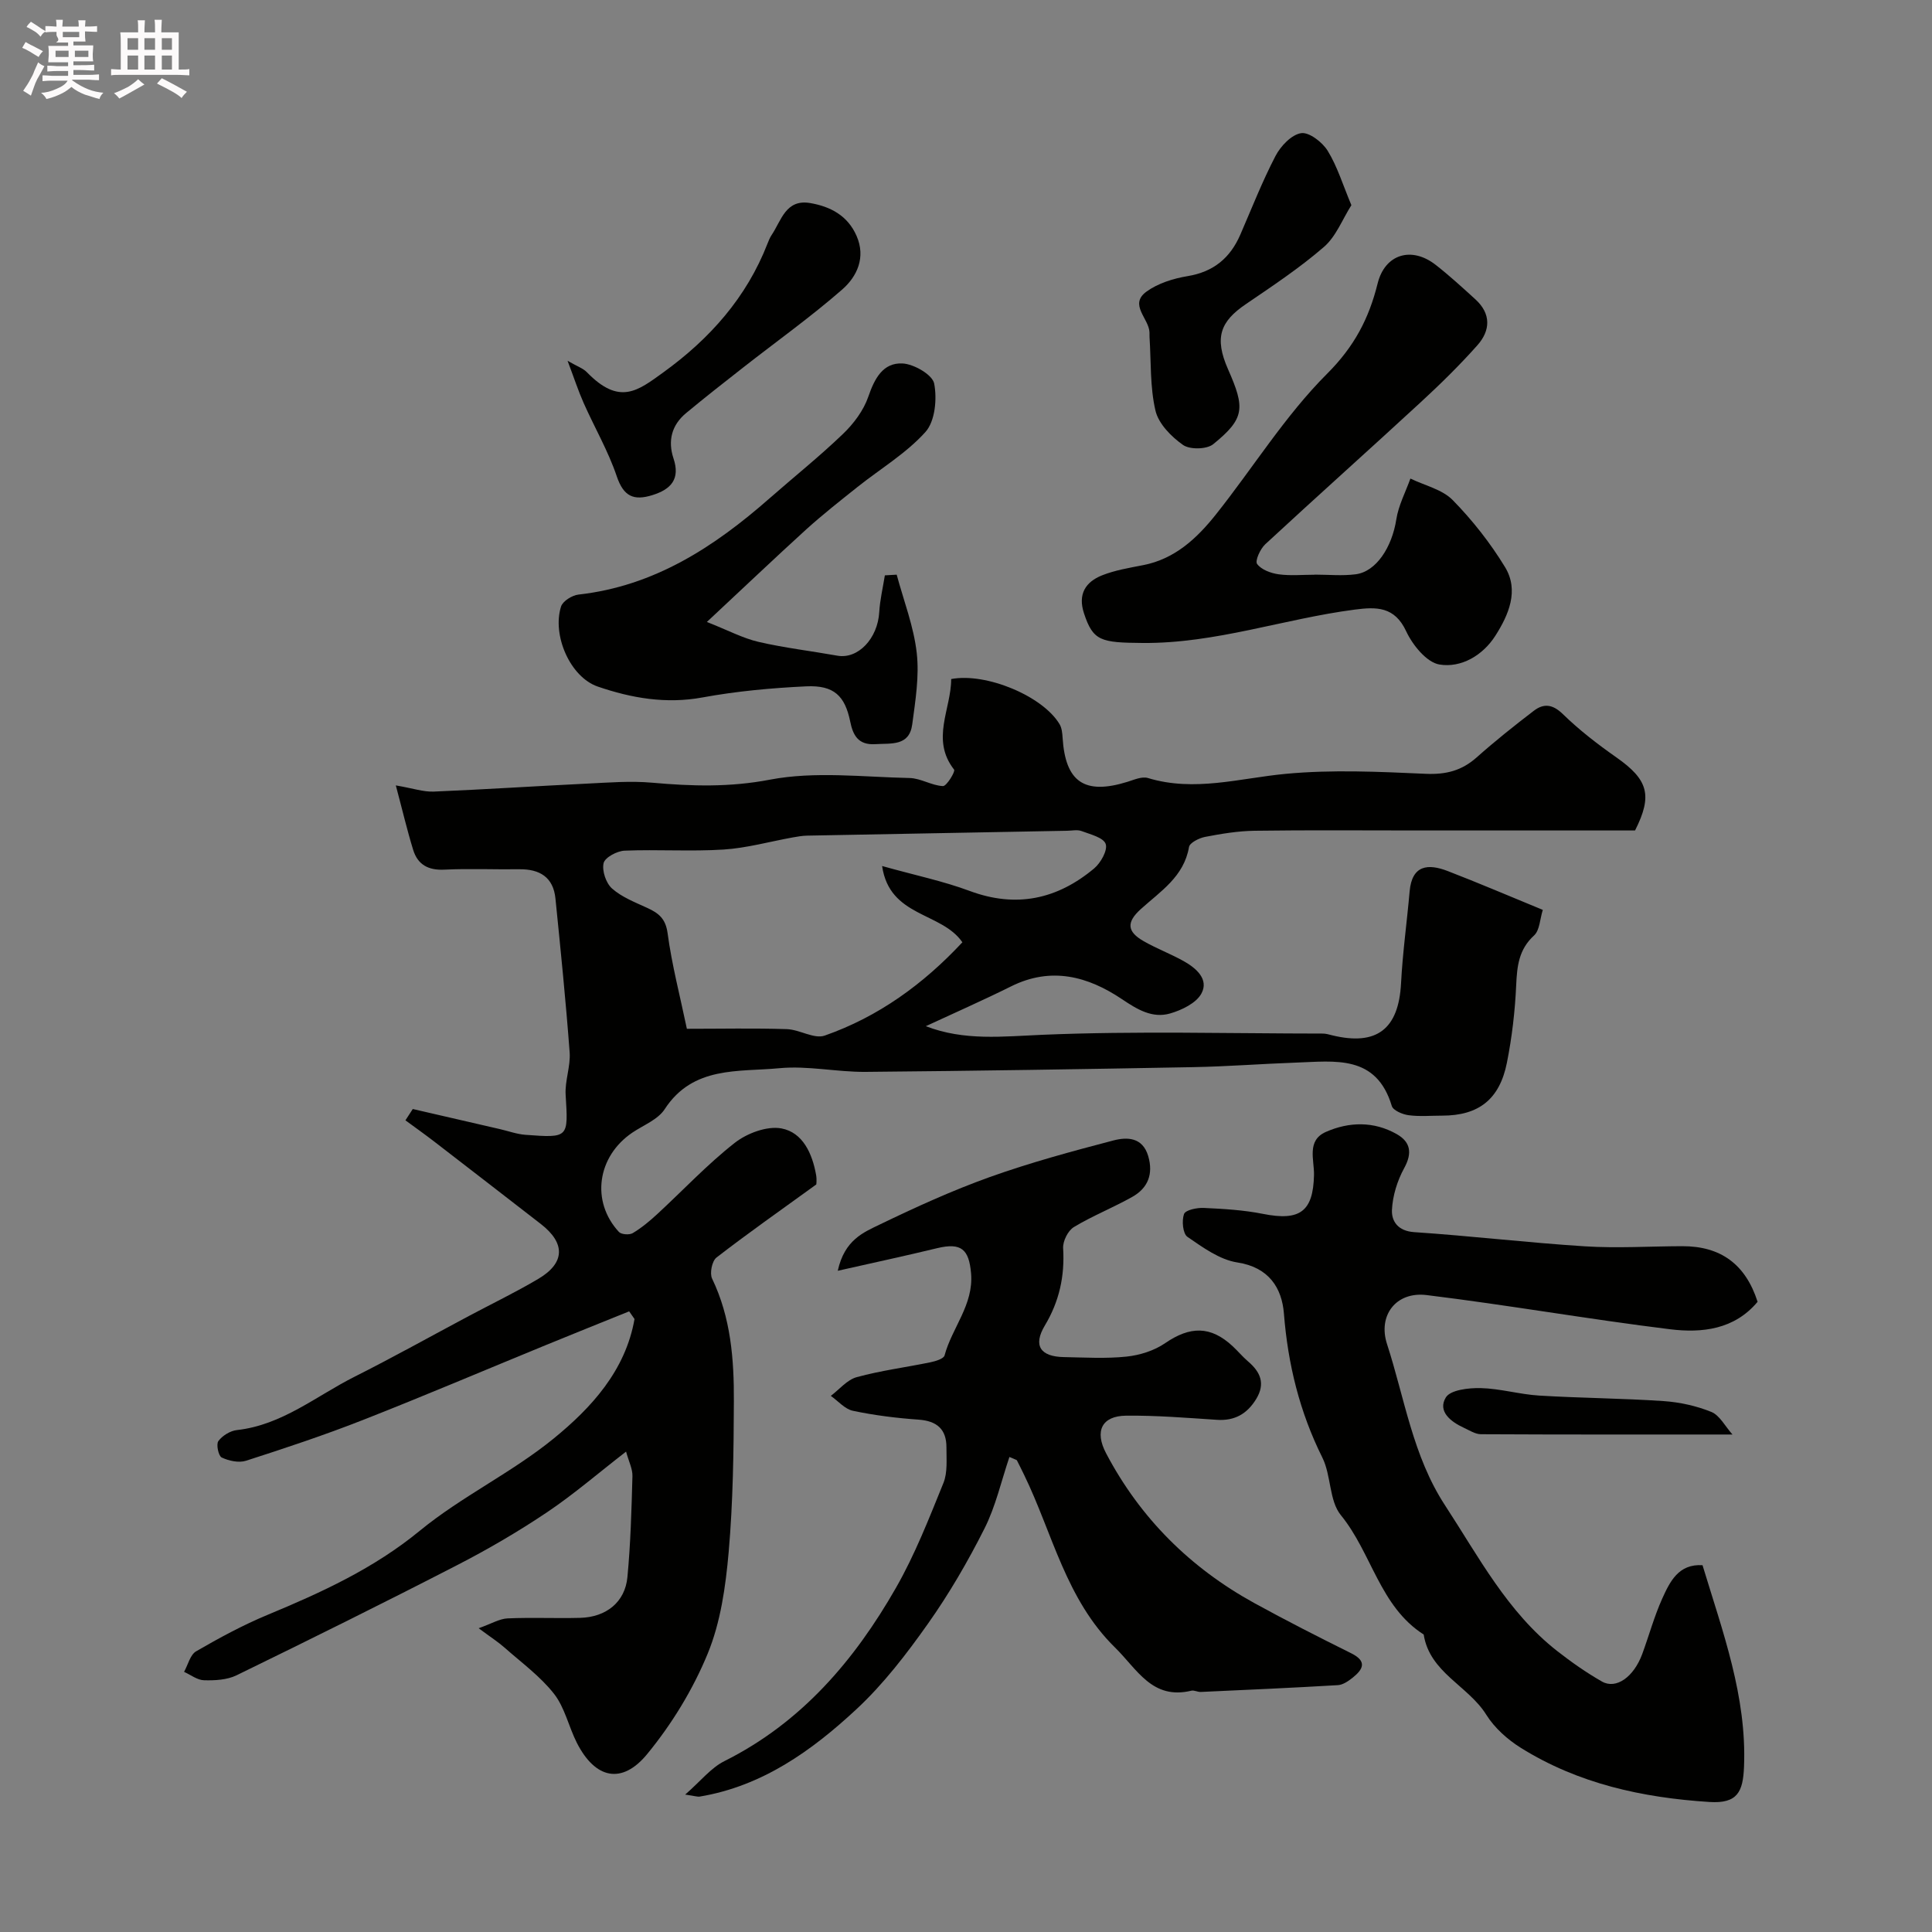 <svg enable-background="new 0 0 400 400" viewBox="0 0 400 400" xmlns="http://www.w3.org/2000/svg"><rect x="0" y="0" width="400" height="400" fill="#808080" stroke="none"/><path d="m6.8 9.5c.6.3 1.3.7 2.1 1.1-.4.4-.7.8-.9 1.2-.7-.4-1.3-.8-1.8-1.1s-1.1-.6-1.6-.8c.2-.4.5-.8.7-1.2.4.2.8.5 1.5.8zm.9 6.9c-.3.6-.5 1.1-.7 1.7s-.4 1.1-.6 1.7c-.6-.4-1.1-.7-1.6-1 .7-1 1.2-1.8 1.5-2.4.3-.5.6-1.1.8-1.7.3-.6.5-1.2.8-1.8.3.3.8.6 1.3.8-.7 1.3-1.2 2.2-1.5 2.7zm.1-11c.4.3 1 .7 1.7 1.1-.5.2-.8.6-1.1 1.1-.5-.6-1-1-1.4-1.2s-.9-.6-1.5-.8c.2-.4.5-.7.9-1.1.5.3.9.6 1.4.9zm10.5 13.1c1 .4 2 .6 3.1.7-.4.4-.7.8-.8 1.3-.9-.2-1.9-.6-3-.9-1-.4-2-.9-2.8-1.6-.5.4-1.1.9-1.9 1.3s-1.9.9-3.3 1.2c-.1-.3-.5-.8-1.1-1.3 1 0 2.1-.3 3.2-.8 1.2-.5 1.9-1 2.3-1.7h-3.2c-.4 0-1 0-2 .1v-1.2c1 0 1.7.1 2 .1h3.3v-1h-2.3c-.2 0-.9 0-2 .1v-1.2c1.2 0 1.9.1 2 .1h2.3v-.8h-4.1c0-.7.1-1.2.1-1.6 0-.5 0-1.1-.1-1.8h4.1v-.7h-2.5c1-.6.1-1.1.1-1.6v-.6h-.5c-.4 0-1 0-1.8.1v-1.3c1.2 0 1.9.1 2.1.1h.2c0-.3 0-.8-.1-1.4h1.4c0 .6-.1 1-.1 1.4h3.4c0-.4 0-.8-.1-1.3h1.5c0 .4-.1.9-.1 1.3.7 0 1.5 0 2.5-.1v1.2c-1 0-1.8-.1-2.5-.1v.6c0 .3 0 .8.1 1.5h-2.5v.8h4.1c0 .7-.1 1.3-.1 1.8s0 1 .1 1.5h-4.1v.8h1.4c.8 0 1.8 0 2.9-.1v1.2c-1 0-1.9-.1-2.8-.1h-1.5v1h3.2c.3 0 1 0 2.1-.1v1.2c-1.1 0-1.8-.1-2.1-.1h-3.4l-.1.1c1.4 1 2.4 1.5 3.4 1.9zm-4.1-6.7v-1.3h-2.7v1.3zm2.2-4.1v-1.1h-3.4v1.1zm1.9 4.1v-1.3h-2.8v1.3z" fill="#fcfafa"/><path d="m37 6.7v2.3 5.4c1 0 1.8 0 2.2-.1v1.3c-.6 0-1.5-.1-2.5-.1h-11.9c-.7 0-1.3 0-1.8.1v-1.3c.5 0 1.1.1 2 .1v-5.2c0-1 0-1.8-.1-2.5h3.7c0-1.3 0-2.1-.1-2.5h1.5c0 .4-.1 1.3-.1 2.5h2.2c0-1.2 0-2.1-.1-2.6h1.5c0 .4-.1 1.3-.1 2.6zm-12.3 13.7c-.3-.4-.7-.8-1.1-1.1 1.1-.4 2.1-.9 2.9-1.3.8-.5 1.5-1 2.1-1.6.4.4.9.8 1.3 1.1-2.5 1.4-4.2 2.4-5.2 2.9zm3.9-10.1v-2.4h-2.2v2.4zm0 4.1v-2.9h-2.2v2.9zm3.5-4.1v-2.4h-2.2v2.4zm0 4.1v-2.9h-2.2v2.9zm.4 2.9 1-1.1c.6.3 1.4.7 2.5 1.3s2 1.1 2.7 1.5c-.4.4-.8.8-1.1 1.3-.8-.8-2.5-1.7-5.1-3zm3.1-7v-2.4h-2.1v2.4zm0 4.1v-2.9h-2.1v2.9z" fill="#fcfafa"/><g fill="#010100"><path d="m169 245.23c-7.58 5.49-14.24 10.16-20.67 15.14-.92.72-1.43 3.25-.9 4.35 3.89 8.08 4.55 16.71 4.51 25.39-.04 10.43-.17 20.89-1.08 31.27-.63 7.1-1.66 14.48-4.34 20.99-3.05 7.42-7.42 14.57-12.52 20.78-5.27 6.42-10.8 5.1-14.57-2.32-1.69-3.34-2.49-7.29-4.73-10.15-2.85-3.63-6.74-6.46-10.24-9.56-1.32-1.17-2.83-2.13-5.36-4.01 2.7-.96 4.33-1.97 6-2.04 4.99-.22 10 .02 15-.11 5.41-.14 9.31-3.26 9.8-8.43.66-6.94.85-13.94 1.04-20.92.04-1.5-.76-3.02-1.32-5.07-5.74 4.44-10.8 8.82-16.32 12.53-5.94 3.99-12.16 7.63-18.53 10.91-15.17 7.82-30.47 15.4-45.81 22.88-1.96.95-4.47 1.08-6.71 1.02-1.39-.03-2.76-1.12-4.14-1.74.81-1.45 1.26-3.53 2.49-4.25 4.78-2.77 9.69-5.43 14.79-7.55 11.19-4.65 22-9.59 31.57-17.45 8.62-7.07 19-11.99 27.65-19.04 7.87-6.41 14.9-14.12 16.76-24.76-.37-.53-.74-1.06-1.11-1.59-5.73 2.32-11.47 4.61-17.19 6.96-12.63 5.18-25.19 10.53-37.9 15.52-7.96 3.13-16.09 5.83-24.23 8.45-1.49.48-3.56.03-5.04-.67-.67-.32-1.18-2.73-.69-3.4.83-1.12 2.45-2.13 3.85-2.28 9.34-1.04 16.39-7.04 24.34-11.04 7.97-4.01 15.76-8.36 23.64-12.56 4.81-2.56 9.74-4.94 14.42-7.71 5.55-3.29 5.64-7.38.52-11.35-7.37-5.71-14.75-11.43-22.14-17.12-1.94-1.49-3.93-2.9-5.9-4.35.51-.78 1.01-1.56 1.52-2.34 6.03 1.39 12.05 2.78 18.08 4.17 1.74.4 3.47 1.04 5.23 1.17 9.02.67 8.88.63 8.34-8.27-.18-2.9 1.04-5.9.83-8.79-.79-10.63-1.87-21.25-2.94-31.86-.44-4.4-3.24-6.11-7.48-6.06-5.17.07-10.34-.17-15.5.08-3.32.17-5.52-1.01-6.47-4.07-1.23-3.98-2.18-8.04-3.6-13.37 3.58.61 5.73 1.37 7.85 1.28 10.58-.44 21.14-1.14 31.72-1.65 4.5-.22 9.05-.59 13.51-.19 8.18.73 16.04.97 24.38-.63 9.33-1.78 19.26-.54 28.92-.34 2.31.05 4.58 1.57 6.9 1.67.76.03 2.6-3.03 2.31-3.4-4.9-6.26-.59-12.57-.61-18.76 7.27-1.38 19.02 3.56 22.45 9.36.46.78.56 1.85.62 2.8.58 9.18 4.55 11.87 13.42 9.12 1.38-.43 3.01-1.16 4.24-.79 9.65 2.93 18.98.04 28.5-.86 9.61-.91 19.38-.44 29.06-.01 4.18.18 7.43-.66 10.52-3.41 3.8-3.38 7.78-6.55 11.82-9.64 2.05-1.57 3.89-1.38 6.02.69 3.39 3.31 7.2 6.24 11.09 8.97 6.54 4.6 7.54 7.82 3.85 15.12-14.99 0-30.14 0-45.29 0-11.17 0-22.33-.1-33.5.06-3.42.05-6.86.62-10.23 1.27-1.24.24-3.18 1.21-3.33 2.1-1.05 6.15-5.92 9.17-9.98 12.85-2.96 2.68-2.92 4.63.59 6.64 2.69 1.54 5.64 2.64 8.34 4.16 2.56 1.44 5.19 3.74 3.63 6.66-1.07 2-4.07 3.45-6.5 4.15-3.68 1.06-6.8-.84-9.94-2.95-7.08-4.76-14.67-6.79-22.96-2.67-5.81 2.89-11.75 5.5-17.67 8.25 7.98 3.09 15.97 2.12 24.2 1.78 19.3-.81 38.66-.26 57.99-.25.65 0 1.3.2 1.94.36 9.24 2.25 13.76-1.3 14.26-10.75.33-6.37 1.22-12.7 1.78-19.06.49-5.49 3.84-5.76 7.88-4.2 6.38 2.46 12.66 5.15 19.69 8.04-.6 1.89-.63 4.21-1.8 5.29-3.18 2.9-3.53 6.35-3.71 10.3-.24 5.37-.87 10.78-1.92 16.05-1.52 7.63-5.88 10.95-13.38 10.96-2.33 0-4.7.22-6.99-.09-1.25-.17-3.18-.98-3.46-1.9-3.21-10.7-11.79-9.26-19.83-8.99-7.1.25-14.2.81-21.31.94-22.6.42-45.2.78-67.8.98-5.96.05-11.99-1.32-17.86-.76-8.46.81-17.89-.52-23.74 8.48-1.4 2.16-4.39 3.3-6.69 4.85-7.3 4.93-8.63 14.26-2.79 20.57.5.54 2.18.66 2.87.24 1.81-1.08 3.48-2.47 5.04-3.91 5.36-4.94 10.37-10.31 16.08-14.78 2.54-1.99 6.69-3.54 9.67-2.98 4.42.83 6.39 5.23 7.17 9.66.17 1 .03 2.02.03 1.94zm13.63-65.93c6.93 1.94 12.68 3.13 18.13 5.16 9.65 3.59 18.14 1.72 25.77-4.66 1.37-1.15 2.84-3.78 2.39-5.07-.47-1.33-3.17-1.98-5-2.67-.88-.33-1.98-.07-2.98-.06-17.96.33-35.91.66-53.87 1.01-.98.02-1.97.2-2.94.37-4.77.86-9.51 2.2-14.32 2.51-6.8.43-13.66-.05-20.48.23-1.57.06-4.09 1.4-4.36 2.58-.37 1.58.5 4.16 1.75 5.26 2.02 1.79 4.74 2.84 7.26 4 2.36 1.08 3.83 2.2 4.24 5.26.88 6.56 2.58 13.01 3.99 19.78 7.07 0 13.88-.15 20.69.07 2.65.09 5.66 2.1 7.84 1.34 11.11-3.89 20.43-10.65 28.51-19.32-4.34-6.32-15.07-5.15-16.62-15.79z"/><path d="m363.89 269.52c-4.79 5.75-11.51 6.5-18.11 5.69-16.84-2.07-33.58-5.02-50.42-7.08-6.34-.77-10.12 4.23-8.19 10.15 3.65 11.24 5.32 23.14 12 33.37 6.98 10.67 12.91 22.1 23.22 30.17 2.94 2.3 6.03 4.47 9.27 6.32 2.94 1.68 6.59-.93 8.35-5.7 1.4-3.81 2.47-7.76 4.13-11.45 1.59-3.51 3.37-7.25 8.35-6.93 4.18 13.8 9.18 27.16 8.59 41.73-.21 5.15-1.32 7.67-7.17 7.29-13.88-.89-27.13-3.78-39.04-11.21-2.76-1.72-5.45-4.13-7.15-6.85-3.75-6.02-11.72-8.71-12.96-16.61-9.11-5.82-10.75-16.88-17.14-24.7-2.46-3-1.99-8.22-3.84-11.93-4.71-9.46-7.13-19.32-7.96-29.84-.42-5.25-3.09-9.56-9.63-10.56-3.66-.56-7.15-3.11-10.34-5.3-.96-.66-1.21-3.36-.71-4.73.31-.84 2.69-1.33 4.1-1.26 4.09.19 8.24.43 12.24 1.23 7.67 1.53 10.4-.49 10.57-8.05.07-3.12-1.57-7.13 2.44-8.91 4.82-2.13 9.93-2.24 14.66.43 2.88 1.62 3.3 3.91 1.57 7.06-1.42 2.59-2.39 5.71-2.53 8.64-.11 2.36 1.24 4.38 4.59 4.61 11.8.79 23.56 2.19 35.37 2.94 6.69.42 13.43-.01 20.14-.03 7.98-.02 13.11 3.75 15.6 11.51z"/><path d="m173.45 263.1c1.4-6.39 5.33-7.95 8.66-9.56 7.45-3.6 15.02-7.05 22.8-9.84 8.37-2.99 16.99-5.33 25.6-7.58 2.8-.73 6.04-.72 7.21 3.22 1.1 3.72-.04 6.63-3.29 8.46-3.96 2.23-8.23 3.91-12.11 6.26-1.21.73-2.29 2.91-2.21 4.35.35 5.79-.78 11-3.79 16.03-2.48 4.14-.92 6.44 3.92 6.53 4.33.08 8.7.35 12.99-.1 2.76-.29 5.75-1.23 8.01-2.79 5.15-3.53 9.4-3.61 13.96.63 1.1 1.02 2.06 2.19 3.2 3.16 2.57 2.19 3.62 4.6 1.68 7.78-1.87 3.06-4.43 4.55-8.11 4.31-6.28-.41-12.57-.93-18.85-.86-4.97.06-6.56 3.16-4.11 7.8 7.07 13.43 17.44 23.72 30.72 31.02 6.59 3.62 13.29 7.03 20.02 10.37 3.34 1.66 2.49 3.31.3 5.06-.88.7-1.99 1.47-3.04 1.54-9.46.56-18.94.98-28.41 1.41-.64.03-1.35-.4-1.94-.26-8.12 1.95-11.18-4.4-15.8-8.93-10.18-9.98-12.93-23.61-18.8-35.7-.5-1.02-1-2.05-1.52-3.06-.05-.11-.27-.13-1.55-.7-1.69 5-2.84 10.2-5.16 14.81-3.43 6.81-7.3 13.48-11.7 19.7-4.44 6.28-9.22 12.52-14.83 17.73-9.23 8.58-19.47 15.91-32.42 18.07-.47.08-.98-.12-3.02-.41 3.19-2.78 5.32-5.53 8.12-6.93 15.94-7.97 26.92-20.84 35.52-35.88 3.93-6.87 6.84-14.35 9.83-21.71.88-2.18.61-4.88.62-7.34.02-3.77-1.95-5.5-5.78-5.77-4.55-.32-9.12-.89-13.58-1.83-1.67-.35-3.06-2.02-4.58-3.09 1.78-1.34 3.38-3.34 5.38-3.88 5-1.37 10.19-2.03 15.27-3.08 1.05-.22 2.71-.72 2.9-1.41 1.54-5.75 6.04-10.48 5.49-16.98-.43-5.03-2.05-6.41-6.98-5.24-6.44 1.56-12.93 2.96-20.62 4.69z"/><path d="m272.19 118.97c2.83 0 5.7.29 8.48-.07 4.26-.54 7.52-5.6 8.42-11.36.45-2.9 1.91-5.65 2.92-8.46 2.96 1.44 6.58 2.24 8.75 4.45 4.09 4.17 7.8 8.89 10.84 13.88 2.96 4.86.73 9.93-2 14.21-2.57 4.04-7.05 6.71-11.58 5.96-2.65-.44-5.55-4.02-6.88-6.87-2.4-5.17-6.17-5.08-10.64-4.5-14.7 1.91-28.85 7.04-43.93 6.91-8.67-.07-10.25-.4-12.14-6.13-1.31-3.97.31-6.51 3.76-7.88 2.68-1.06 5.61-1.54 8.47-2.1 6.58-1.27 11.14-5.55 15.06-10.47 7.73-9.71 14.35-20.48 23.06-29.18 5.61-5.61 8.64-11.4 10.44-18.66 1.52-6.13 7.06-7.76 12.05-3.84 2.85 2.23 5.52 4.68 8.2 7.12 3.29 3 3.11 6.47.4 9.51-3.69 4.15-7.68 8.06-11.76 11.82-10.67 9.84-21.5 19.51-32.15 29.37-1.04.96-2.16 3.44-1.69 4.08.87 1.19 2.83 1.91 4.44 2.14 2.45.34 4.98.09 7.48.09 0 0 0-.01 0-.02z"/><path d="m146.35 128.77c4.42 1.74 7.47 3.38 10.72 4.13 5.36 1.24 10.86 1.88 16.29 2.85 4.29.77 8.37-3.55 8.68-9.04.15-2.54.76-5.06 1.16-7.59.82-.05 1.64-.1 2.45-.14 1.45 5.39 3.53 10.71 4.15 16.2.55 4.84-.28 9.89-.93 14.79-.61 4.56-4.34 3.89-7.66 4.1-3.57.22-4.62-1.91-5.18-4.67-1.09-5.31-3.34-7.57-9.11-7.3-7.19.34-14.42 1-21.49 2.3-7.56 1.39-14.71.13-21.66-2.25-5.73-1.96-9.5-10.65-7.61-16.58.36-1.12 2.29-2.32 3.61-2.47 15.67-1.75 28.09-9.85 39.55-19.92 5.07-4.45 10.35-8.67 15.21-13.34 2.21-2.12 4.26-4.85 5.24-7.7 1.3-3.78 3.04-7.09 7.09-6.89 2.36.12 6.2 2.34 6.55 4.16.62 3.19.19 7.8-1.8 10.02-3.98 4.43-9.34 7.62-14.07 11.39-3.59 2.86-7.2 5.7-10.6 8.77-6.51 5.92-12.87 11.98-20.59 19.18z"/><path d="m279.79 42.48c-1.87 2.94-3.18 6.49-5.69 8.65-5.04 4.36-10.64 8.08-16.16 11.84-5.29 3.59-6.58 6.93-3.68 13.5 3.54 8.02 3.49 10.16-3.07 15.49-1.34 1.09-4.84 1.16-6.26.16-2.43-1.71-5.06-4.38-5.7-7.09-1.15-4.89-.9-10.12-1.23-15.21-.02-.33 0-.67-.01-1-.09-2.87-4.32-5.75-.63-8.44 2.38-1.73 5.56-2.72 8.52-3.21 5.38-.89 8.82-3.76 10.92-8.6 2.37-5.46 4.54-11.02 7.28-16.28 1.06-2.04 3.3-4.41 5.3-4.72 1.65-.26 4.41 1.87 5.51 3.66 1.99 3.24 3.12 7.01 4.9 11.25z"/><path d="m117.51 74.7c2.04 1.18 3.22 1.56 3.98 2.35 6.77 6.97 10.55 3.87 15.84.05 9.59-6.93 17.23-15.48 21.58-26.68.24-.61.49-1.23.85-1.77 2.01-2.99 2.91-7.47 7.98-6.61 4.21.72 7.77 2.61 9.6 6.79 1.96 4.47.1 8.42-2.97 11.11-6.52 5.69-13.6 10.74-20.43 16.09-4 3.13-8 6.26-11.91 9.51-2.97 2.47-3.8 5.72-2.59 9.37 1.42 4.25-.48 6.39-4.37 7.6-3.88 1.21-5.97.27-7.38-3.91-1.77-5.23-4.6-10.09-6.85-15.16-1.11-2.5-1.95-5.09-3.33-8.74z"/><path d="m358.69 297c-18.04 0-35.06.03-52.08-.06-1.18-.01-2.38-.8-3.53-1.33-2.74-1.26-5.48-3.42-3.74-6.28.95-1.57 4.74-2 7.22-1.94 4.05.1 8.06 1.3 12.12 1.55 8.57.52 17.17.56 25.74 1.14 3.35.23 6.81.99 9.91 2.25 1.73.72 2.84 2.97 4.36 4.67z"/></g></svg>